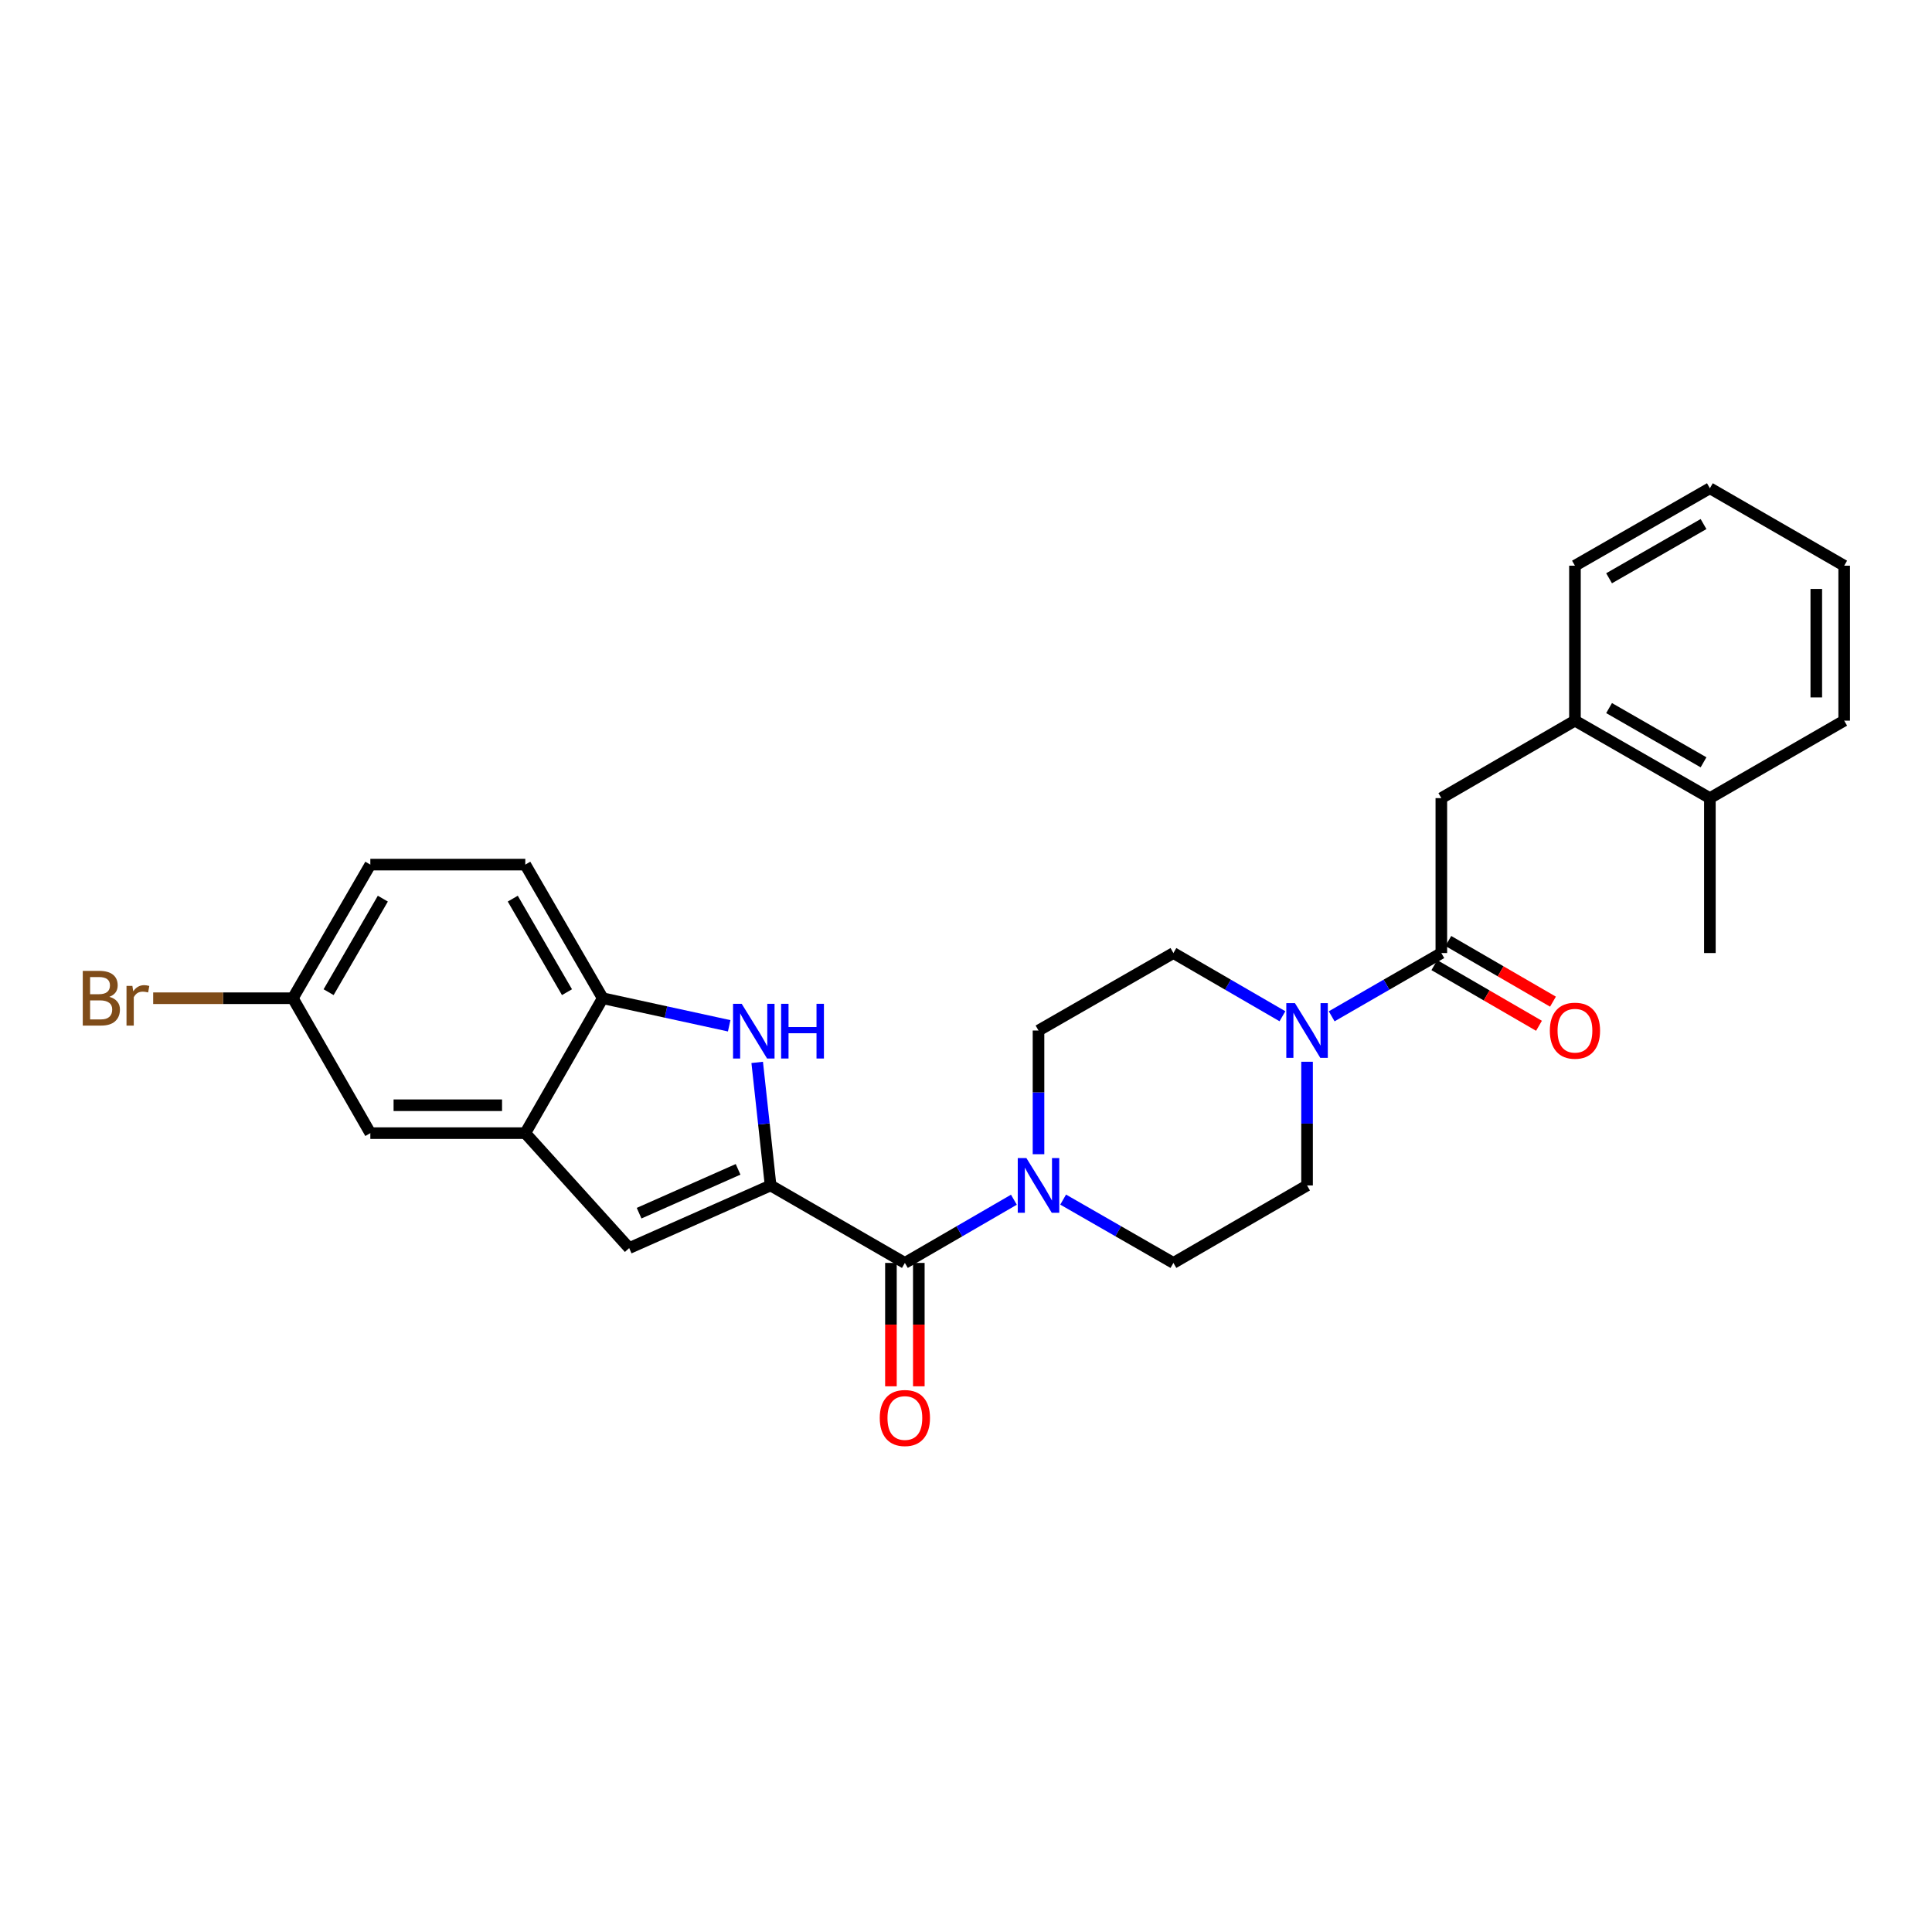 <?xml version='1.0' encoding='iso-8859-1'?>
<svg version='1.1' baseProfile='full'
              xmlns='http://www.w3.org/2000/svg'
                      xmlns:rdkit='http://www.rdkit.org/xml'
                      xmlns:xlink='http://www.w3.org/1999/xlink'
                  xml:space='preserve'
width='1000px' height='1000px' viewBox='0 0 1000 1000'>
<!-- END OF HEADER -->
<rect style='opacity:1.0;fill:#FFFFFF;stroke:none' width='1000' height='1000' x='0' y='0'> </rect>
<path class='bond-0' d='M 398.857,613.585 L 395.39,581.74' style='fill:none;fill-rule:evenodd;stroke:#000000;stroke-width:6px;stroke-linecap:butt;stroke-linejoin:miter;stroke-opacity:1' />
<path class='bond-0' d='M 395.39,581.74 L 391.923,549.895' style='fill:none;fill-rule:evenodd;stroke:#0000FF;stroke-width:6px;stroke-linecap:butt;stroke-linejoin:miter;stroke-opacity:1' />
<path class='bond-1' d='M 398.857,613.585 L 468.361,653.687' style='fill:none;fill-rule:evenodd;stroke:#000000;stroke-width:6px;stroke-linecap:butt;stroke-linejoin:miter;stroke-opacity:1' />
<path class='bond-2' d='M 398.857,613.585 L 325.664,646.003' style='fill:none;fill-rule:evenodd;stroke:#000000;stroke-width:6px;stroke-linecap:butt;stroke-linejoin:miter;stroke-opacity:1' />
<path class='bond-2' d='M 382.032,605.248 L 330.797,627.941' style='fill:none;fill-rule:evenodd;stroke:#000000;stroke-width:6px;stroke-linecap:butt;stroke-linejoin:miter;stroke-opacity:1' />
<path class='bond-7' d='M 377.423,530.95 L 344.698,523.817' style='fill:none;fill-rule:evenodd;stroke:#0000FF;stroke-width:6px;stroke-linecap:butt;stroke-linejoin:miter;stroke-opacity:1' />
<path class='bond-7' d='M 344.698,523.817 L 311.973,516.683' style='fill:none;fill-rule:evenodd;stroke:#000000;stroke-width:6px;stroke-linecap:butt;stroke-linejoin:miter;stroke-opacity:1' />
<path class='bond-3' d='M 468.361,653.687 L 496.576,637.329' style='fill:none;fill-rule:evenodd;stroke:#000000;stroke-width:6px;stroke-linecap:butt;stroke-linejoin:miter;stroke-opacity:1' />
<path class='bond-3' d='M 496.576,637.329 L 524.79,620.971' style='fill:none;fill-rule:evenodd;stroke:#0000FF;stroke-width:6px;stroke-linecap:butt;stroke-linejoin:miter;stroke-opacity:1' />
<path class='bond-14' d='M 461.143,653.687 L 461.143,685.618' style='fill:none;fill-rule:evenodd;stroke:#000000;stroke-width:6px;stroke-linecap:butt;stroke-linejoin:miter;stroke-opacity:1' />
<path class='bond-14' d='M 461.143,685.618 L 461.143,717.549' style='fill:none;fill-rule:evenodd;stroke:#FF0000;stroke-width:6px;stroke-linecap:butt;stroke-linejoin:miter;stroke-opacity:1' />
<path class='bond-14' d='M 475.58,653.687 L 475.58,685.618' style='fill:none;fill-rule:evenodd;stroke:#000000;stroke-width:6px;stroke-linecap:butt;stroke-linejoin:miter;stroke-opacity:1' />
<path class='bond-14' d='M 475.58,685.618 L 475.58,717.549' style='fill:none;fill-rule:evenodd;stroke:#FF0000;stroke-width:6px;stroke-linecap:butt;stroke-linejoin:miter;stroke-opacity:1' />
<path class='bond-6' d='M 325.664,646.003 L 271.888,586.508' style='fill:none;fill-rule:evenodd;stroke:#000000;stroke-width:6px;stroke-linecap:butt;stroke-linejoin:miter;stroke-opacity:1' />
<path class='bond-10' d='M 537.529,597.42 L 537.529,565.409' style='fill:none;fill-rule:evenodd;stroke:#0000FF;stroke-width:6px;stroke-linecap:butt;stroke-linejoin:miter;stroke-opacity:1' />
<path class='bond-10' d='M 537.529,565.409 L 537.529,533.398' style='fill:none;fill-rule:evenodd;stroke:#000000;stroke-width:6px;stroke-linecap:butt;stroke-linejoin:miter;stroke-opacity:1' />
<path class='bond-11' d='M 550.282,620.909 L 578.818,637.298' style='fill:none;fill-rule:evenodd;stroke:#0000FF;stroke-width:6px;stroke-linecap:butt;stroke-linejoin:miter;stroke-opacity:1' />
<path class='bond-11' d='M 578.818,637.298 L 607.354,653.687' style='fill:none;fill-rule:evenodd;stroke:#000000;stroke-width:6px;stroke-linecap:butt;stroke-linejoin:miter;stroke-opacity:1' />
<path class='bond-4' d='M 746.033,493.296 L 717.654,509.67' style='fill:none;fill-rule:evenodd;stroke:#000000;stroke-width:6px;stroke-linecap:butt;stroke-linejoin:miter;stroke-opacity:1' />
<path class='bond-4' d='M 717.654,509.67 L 689.275,526.044' style='fill:none;fill-rule:evenodd;stroke:#0000FF;stroke-width:6px;stroke-linecap:butt;stroke-linejoin:miter;stroke-opacity:1' />
<path class='bond-8' d='M 746.033,493.296 L 746.033,413.109' style='fill:none;fill-rule:evenodd;stroke:#000000;stroke-width:6px;stroke-linecap:butt;stroke-linejoin:miter;stroke-opacity:1' />
<path class='bond-16' d='M 742.412,499.541 L 769.493,515.243' style='fill:none;fill-rule:evenodd;stroke:#000000;stroke-width:6px;stroke-linecap:butt;stroke-linejoin:miter;stroke-opacity:1' />
<path class='bond-16' d='M 769.493,515.243 L 796.573,530.945' style='fill:none;fill-rule:evenodd;stroke:#FF0000;stroke-width:6px;stroke-linecap:butt;stroke-linejoin:miter;stroke-opacity:1' />
<path class='bond-16' d='M 749.654,487.052 L 776.734,502.754' style='fill:none;fill-rule:evenodd;stroke:#000000;stroke-width:6px;stroke-linecap:butt;stroke-linejoin:miter;stroke-opacity:1' />
<path class='bond-16' d='M 776.734,502.754 L 803.815,518.457' style='fill:none;fill-rule:evenodd;stroke:#FF0000;stroke-width:6px;stroke-linecap:butt;stroke-linejoin:miter;stroke-opacity:1' />
<path class='bond-5' d='M 676.529,549.563 L 676.529,581.574' style='fill:none;fill-rule:evenodd;stroke:#0000FF;stroke-width:6px;stroke-linecap:butt;stroke-linejoin:miter;stroke-opacity:1' />
<path class='bond-5' d='M 676.529,581.574 L 676.529,613.585' style='fill:none;fill-rule:evenodd;stroke:#000000;stroke-width:6px;stroke-linecap:butt;stroke-linejoin:miter;stroke-opacity:1' />
<path class='bond-28' d='M 663.79,526.013 L 635.572,509.655' style='fill:none;fill-rule:evenodd;stroke:#0000FF;stroke-width:6px;stroke-linecap:butt;stroke-linejoin:miter;stroke-opacity:1' />
<path class='bond-28' d='M 635.572,509.655 L 607.354,493.296' style='fill:none;fill-rule:evenodd;stroke:#000000;stroke-width:6px;stroke-linecap:butt;stroke-linejoin:miter;stroke-opacity:1' />
<path class='bond-15' d='M 271.888,586.508 L 191.684,586.508' style='fill:none;fill-rule:evenodd;stroke:#000000;stroke-width:6px;stroke-linecap:butt;stroke-linejoin:miter;stroke-opacity:1' />
<path class='bond-15' d='M 259.857,572.072 L 203.715,572.072' style='fill:none;fill-rule:evenodd;stroke:#000000;stroke-width:6px;stroke-linecap:butt;stroke-linejoin:miter;stroke-opacity:1' />
<path class='bond-27' d='M 271.888,586.508 L 311.973,516.683' style='fill:none;fill-rule:evenodd;stroke:#000000;stroke-width:6px;stroke-linecap:butt;stroke-linejoin:miter;stroke-opacity:1' />
<path class='bond-17' d='M 311.973,516.683 L 271.888,447.524' style='fill:none;fill-rule:evenodd;stroke:#000000;stroke-width:6px;stroke-linecap:butt;stroke-linejoin:miter;stroke-opacity:1' />
<path class='bond-17' d='M 293.47,513.549 L 265.41,465.138' style='fill:none;fill-rule:evenodd;stroke:#000000;stroke-width:6px;stroke-linecap:butt;stroke-linejoin:miter;stroke-opacity:1' />
<path class='bond-9' d='M 746.033,413.109 L 815.192,373.007' style='fill:none;fill-rule:evenodd;stroke:#000000;stroke-width:6px;stroke-linecap:butt;stroke-linejoin:miter;stroke-opacity:1' />
<path class='bond-18' d='M 815.192,373.007 L 885.033,413.109' style='fill:none;fill-rule:evenodd;stroke:#000000;stroke-width:6px;stroke-linecap:butt;stroke-linejoin:miter;stroke-opacity:1' />
<path class='bond-18' d='M 832.857,366.503 L 881.746,394.574' style='fill:none;fill-rule:evenodd;stroke:#000000;stroke-width:6px;stroke-linecap:butt;stroke-linejoin:miter;stroke-opacity:1' />
<path class='bond-22' d='M 815.192,373.007 L 815.192,292.804' style='fill:none;fill-rule:evenodd;stroke:#000000;stroke-width:6px;stroke-linecap:butt;stroke-linejoin:miter;stroke-opacity:1' />
<path class='bond-12' d='M 537.529,533.398 L 607.354,493.296' style='fill:none;fill-rule:evenodd;stroke:#000000;stroke-width:6px;stroke-linecap:butt;stroke-linejoin:miter;stroke-opacity:1' />
<path class='bond-13' d='M 607.354,653.687 L 676.529,613.585' style='fill:none;fill-rule:evenodd;stroke:#000000;stroke-width:6px;stroke-linecap:butt;stroke-linejoin:miter;stroke-opacity:1' />
<path class='bond-19' d='M 191.684,586.508 L 151.583,516.683' style='fill:none;fill-rule:evenodd;stroke:#000000;stroke-width:6px;stroke-linecap:butt;stroke-linejoin:miter;stroke-opacity:1' />
<path class='bond-20' d='M 271.888,447.524 L 191.684,447.524' style='fill:none;fill-rule:evenodd;stroke:#000000;stroke-width:6px;stroke-linecap:butt;stroke-linejoin:miter;stroke-opacity:1' />
<path class='bond-23' d='M 885.033,413.109 L 885.033,493.296' style='fill:none;fill-rule:evenodd;stroke:#000000;stroke-width:6px;stroke-linecap:butt;stroke-linejoin:miter;stroke-opacity:1' />
<path class='bond-24' d='M 885.033,413.109 L 954.545,373.007' style='fill:none;fill-rule:evenodd;stroke:#000000;stroke-width:6px;stroke-linecap:butt;stroke-linejoin:miter;stroke-opacity:1' />
<path class='bond-21' d='M 151.583,516.683 L 115.434,516.683' style='fill:none;fill-rule:evenodd;stroke:#000000;stroke-width:6px;stroke-linecap:butt;stroke-linejoin:miter;stroke-opacity:1' />
<path class='bond-21' d='M 115.434,516.683 L 79.285,516.683' style='fill:none;fill-rule:evenodd;stroke:#7F4C19;stroke-width:6px;stroke-linecap:butt;stroke-linejoin:miter;stroke-opacity:1' />
<path class='bond-29' d='M 151.583,516.683 L 191.684,447.524' style='fill:none;fill-rule:evenodd;stroke:#000000;stroke-width:6px;stroke-linecap:butt;stroke-linejoin:miter;stroke-opacity:1' />
<path class='bond-29' d='M 170.087,513.551 L 198.158,465.14' style='fill:none;fill-rule:evenodd;stroke:#000000;stroke-width:6px;stroke-linecap:butt;stroke-linejoin:miter;stroke-opacity:1' />
<path class='bond-25' d='M 815.192,292.804 L 885.033,252.719' style='fill:none;fill-rule:evenodd;stroke:#000000;stroke-width:6px;stroke-linecap:butt;stroke-linejoin:miter;stroke-opacity:1' />
<path class='bond-25' d='M 832.855,299.312 L 881.744,271.252' style='fill:none;fill-rule:evenodd;stroke:#000000;stroke-width:6px;stroke-linecap:butt;stroke-linejoin:miter;stroke-opacity:1' />
<path class='bond-30' d='M 954.545,373.007 L 954.545,292.804' style='fill:none;fill-rule:evenodd;stroke:#000000;stroke-width:6px;stroke-linecap:butt;stroke-linejoin:miter;stroke-opacity:1' />
<path class='bond-30' d='M 940.109,360.977 L 940.109,304.835' style='fill:none;fill-rule:evenodd;stroke:#000000;stroke-width:6px;stroke-linecap:butt;stroke-linejoin:miter;stroke-opacity:1' />
<path class='bond-26' d='M 885.033,252.719 L 954.545,292.804' style='fill:none;fill-rule:evenodd;stroke:#000000;stroke-width:6px;stroke-linecap:butt;stroke-linejoin:miter;stroke-opacity:1' />
<path  class='atom-1' d='M 383.903 519.567
L 393.183 534.567
Q 394.103 536.047, 395.583 538.727
Q 397.063 541.407, 397.143 541.567
L 397.143 519.567
L 400.903 519.567
L 400.903 547.887
L 397.023 547.887
L 387.063 531.487
Q 385.903 529.567, 384.663 527.367
Q 383.463 525.167, 383.103 524.487
L 383.103 547.887
L 379.423 547.887
L 379.423 519.567
L 383.903 519.567
' fill='#0000FF'/>
<path  class='atom-1' d='M 404.303 519.567
L 408.143 519.567
L 408.143 531.607
L 422.623 531.607
L 422.623 519.567
L 426.463 519.567
L 426.463 547.887
L 422.623 547.887
L 422.623 534.807
L 408.143 534.807
L 408.143 547.887
L 404.303 547.887
L 404.303 519.567
' fill='#0000FF'/>
<path  class='atom-4' d='M 531.269 599.425
L 540.549 614.425
Q 541.469 615.905, 542.949 618.585
Q 544.429 621.265, 544.509 621.425
L 544.509 599.425
L 548.269 599.425
L 548.269 627.745
L 544.389 627.745
L 534.429 611.345
Q 533.269 609.425, 532.029 607.225
Q 530.829 605.025, 530.469 604.345
L 530.469 627.745
L 526.789 627.745
L 526.789 599.425
L 531.269 599.425
' fill='#0000FF'/>
<path  class='atom-6' d='M 670.269 519.238
L 679.549 534.238
Q 680.469 535.718, 681.949 538.398
Q 683.429 541.078, 683.509 541.238
L 683.509 519.238
L 687.269 519.238
L 687.269 547.558
L 683.389 547.558
L 673.429 531.158
Q 672.269 529.238, 671.029 527.038
Q 669.829 524.838, 669.469 524.158
L 669.469 547.558
L 665.789 547.558
L 665.789 519.238
L 670.269 519.238
' fill='#0000FF'/>
<path  class='atom-15' d='M 455.361 733.954
Q 455.361 727.154, 458.721 723.354
Q 462.081 719.554, 468.361 719.554
Q 474.641 719.554, 478.001 723.354
Q 481.361 727.154, 481.361 733.954
Q 481.361 740.834, 477.961 744.754
Q 474.561 748.634, 468.361 748.634
Q 462.121 748.634, 458.721 744.754
Q 455.361 740.874, 455.361 733.954
M 468.361 745.434
Q 472.681 745.434, 475.001 742.554
Q 477.361 739.634, 477.361 733.954
Q 477.361 728.394, 475.001 725.594
Q 472.681 722.754, 468.361 722.754
Q 464.041 722.754, 461.681 725.554
Q 459.361 728.354, 459.361 733.954
Q 459.361 739.674, 461.681 742.554
Q 464.041 745.434, 468.361 745.434
' fill='#FF0000'/>
<path  class='atom-17' d='M 802.192 533.478
Q 802.192 526.678, 805.552 522.878
Q 808.912 519.078, 815.192 519.078
Q 821.472 519.078, 824.832 522.878
Q 828.192 526.678, 828.192 533.478
Q 828.192 540.358, 824.792 544.278
Q 821.392 548.158, 815.192 548.158
Q 808.952 548.158, 805.552 544.278
Q 802.192 540.398, 802.192 533.478
M 815.192 544.958
Q 819.512 544.958, 821.832 542.078
Q 824.192 539.158, 824.192 533.478
Q 824.192 527.918, 821.832 525.118
Q 819.512 522.278, 815.192 522.278
Q 810.872 522.278, 808.512 525.078
Q 806.192 527.878, 806.192 533.478
Q 806.192 539.198, 808.512 542.078
Q 810.872 544.958, 815.192 544.958
' fill='#FF0000'/>
<path  class='atom-22' d='M 56.599 515.963
Q 59.319 516.723, 60.679 518.403
Q 62.08 520.043, 62.08 522.483
Q 62.08 526.403, 59.559 528.643
Q 57.08 530.843, 52.359 530.843
L 42.84 530.843
L 42.84 502.523
L 51.2 502.523
Q 56.039 502.523, 58.48 504.483
Q 60.919 506.443, 60.919 510.043
Q 60.919 514.323, 56.599 515.963
M 46.639 505.723
L 46.639 514.603
L 51.2 514.603
Q 53.999 514.603, 55.44 513.483
Q 56.919 512.323, 56.919 510.043
Q 56.919 505.723, 51.2 505.723
L 46.639 505.723
M 52.359 527.643
Q 55.12 527.643, 56.599 526.323
Q 58.08 525.003, 58.08 522.483
Q 58.08 520.163, 56.44 519.003
Q 54.84 517.803, 51.76 517.803
L 46.639 517.803
L 46.639 527.643
L 52.359 527.643
' fill='#7F4C19'/>
<path  class='atom-22' d='M 68.519 510.283
L 68.96 513.123
Q 71.12 509.923, 74.639 509.923
Q 75.76 509.923, 77.279 510.323
L 76.68 513.683
Q 74.96 513.283, 73.999 513.283
Q 72.32 513.283, 71.2 513.963
Q 70.12 514.603, 69.24 516.163
L 69.24 530.843
L 65.48 530.843
L 65.48 510.283
L 68.519 510.283
' fill='#7F4C19'/>
</svg>
